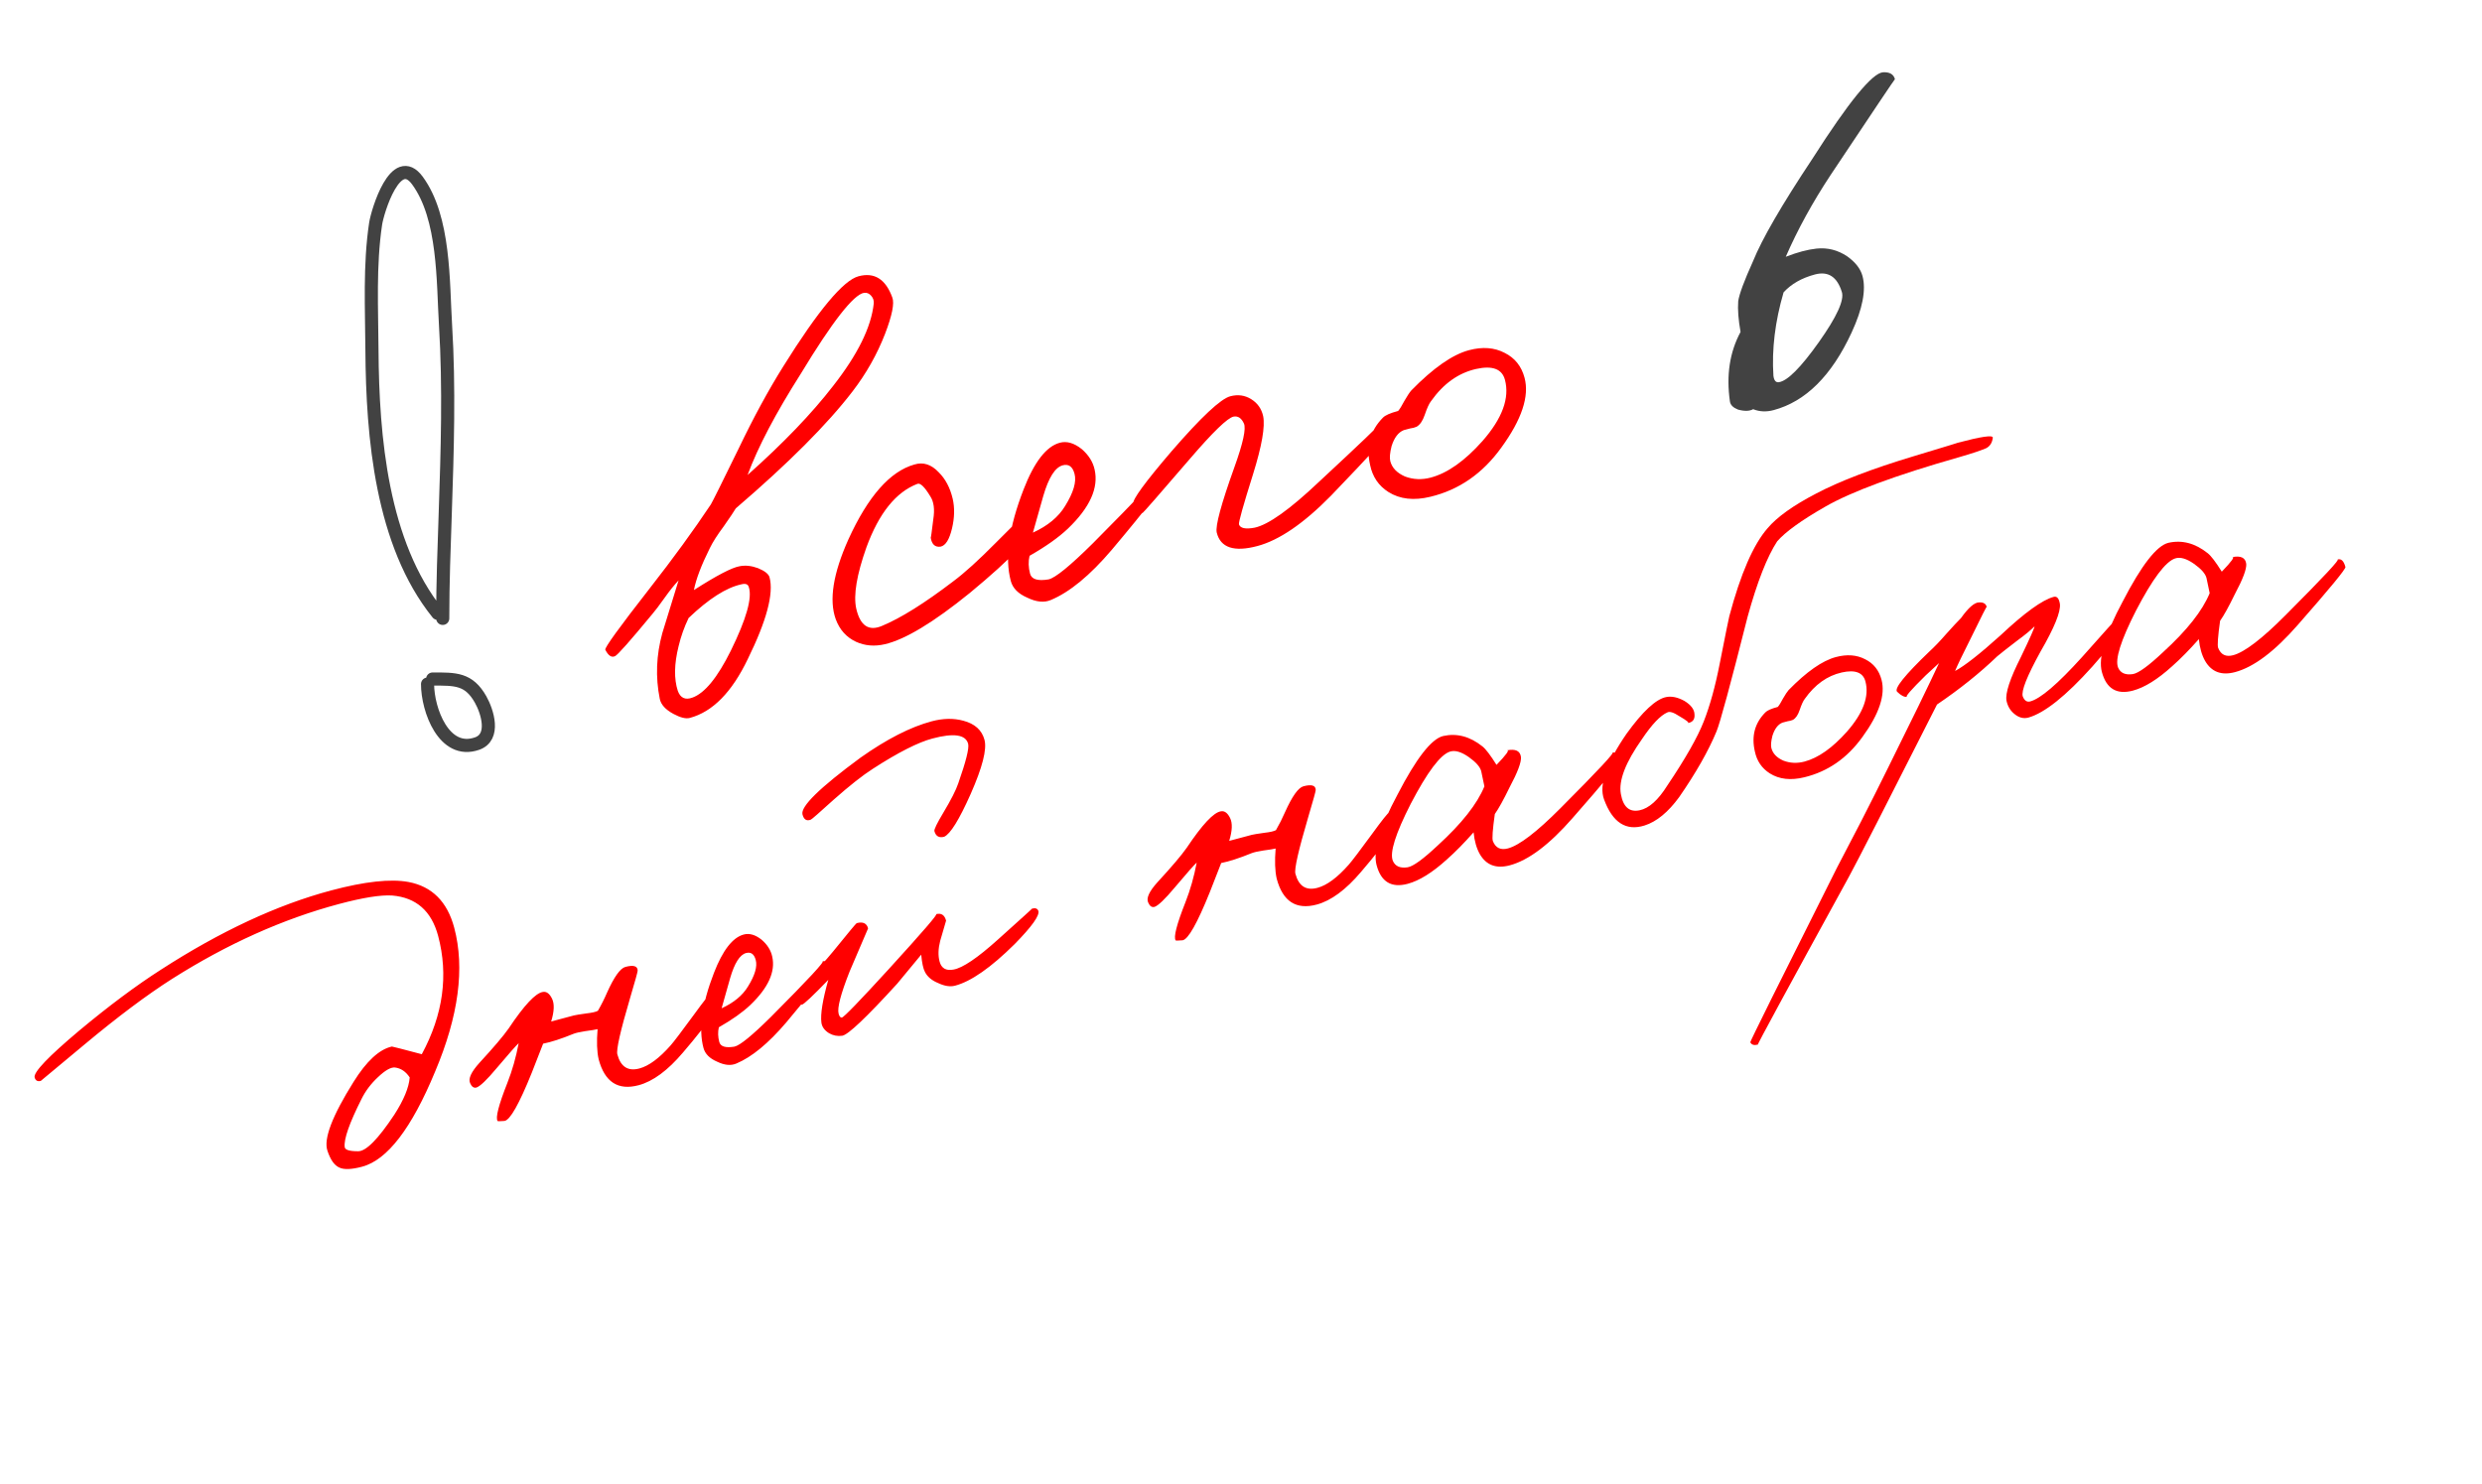 <?xml version="1.0" encoding="UTF-8"?> <svg xmlns="http://www.w3.org/2000/svg" width="189" height="113" viewBox="0 0 189 113" fill="none"><path d="M67.948 22.657C68.119 23.096 67.934 24.02 67.394 25.43C66.787 26.992 65.964 28.45 64.924 29.804C63.006 32.308 60.041 35.279 56.029 38.718C55.9 38.941 55.592 39.4 55.104 40.096C54.628 40.734 54.276 41.285 54.05 41.75C53.401 43.054 52.998 44.117 52.84 44.94C54.565 43.834 55.723 43.229 56.315 43.126C56.749 43.037 57.22 43.086 57.728 43.274C58.242 43.487 58.533 43.719 58.6 43.971C58.929 45.203 58.377 47.275 56.945 50.188C55.734 52.719 54.261 54.216 52.526 54.678C52.224 54.758 51.806 54.654 51.272 54.366C50.673 54.041 50.33 53.661 50.241 53.227C49.906 51.565 49.972 49.892 50.438 48.206L51.673 44.201C51.338 44.559 50.994 44.987 50.642 45.485C50.191 46.117 49.873 46.538 49.687 46.75C47.976 48.821 47.024 49.896 46.83 49.975C46.566 50.099 46.321 49.935 46.093 49.484C46.028 49.34 47.149 47.789 49.458 44.831C51.266 42.519 52.823 40.38 54.131 38.416C54.297 38.129 55.007 36.701 56.262 34.132C57.387 31.785 58.516 29.707 59.65 27.897C62.311 23.634 64.219 21.348 65.376 21.04C66.583 20.718 67.44 21.257 67.948 22.657ZM66.535 23.114C66.557 22.893 66.49 22.695 66.336 22.521C66.182 22.346 66.001 22.273 65.793 22.302C64.994 22.434 63.387 24.491 60.974 28.473C59.058 31.488 57.709 34.056 56.927 36.176C59.648 33.755 61.819 31.493 63.441 29.392C65.31 27.008 66.342 24.916 66.535 23.114ZM57.021 44.715C56.961 44.488 56.767 44.419 56.44 44.506C55.295 44.757 53.961 45.611 52.437 47.067C52.107 47.748 51.853 48.462 51.675 49.209C51.336 50.565 51.316 51.702 51.614 52.618C51.812 53.158 52.18 53.329 52.72 53.132C53.655 52.802 54.631 51.612 55.647 49.564C56.835 47.148 57.292 45.531 57.021 44.715ZM78.564 40.106C78.688 40.773 77.118 42.457 73.852 45.158C71.084 47.404 68.926 48.706 67.379 49.064C66.593 49.247 65.863 49.185 65.189 48.88C64.452 48.538 63.935 47.962 63.638 47.153C63.117 45.703 63.44 43.678 64.605 41.078C66.101 37.798 67.776 35.898 69.63 35.377C70.302 35.171 70.92 35.37 71.485 35.973C71.998 36.483 72.352 37.156 72.548 37.992C72.704 38.678 72.687 39.423 72.498 40.228C72.296 41.089 72.004 41.558 71.62 41.633C71.204 41.69 70.954 41.46 70.871 40.944C70.884 40.994 70.95 40.532 71.067 39.559C71.188 38.799 71.113 38.213 70.841 37.801C70.407 37.082 70.08 36.765 69.861 36.85C68.223 37.475 66.929 39.086 65.978 41.682C65.24 43.764 64.98 45.314 65.197 46.333C65.495 47.654 66.152 48.099 67.168 47.666C68.598 47.07 70.399 45.944 72.57 44.288C73.425 43.656 74.52 42.664 75.856 41.312C77.043 40.107 77.696 39.475 77.815 39.417C78.198 39.234 78.447 39.464 78.564 40.106ZM88.668 36.606C88.717 36.889 87.38 38.645 84.659 41.875C82.998 43.826 81.452 45.099 80.022 45.696C79.514 45.912 78.92 45.855 78.239 45.524C77.54 45.226 77.117 44.8 76.97 44.247C76.501 42.487 76.825 40.165 77.942 37.282C78.755 35.181 79.677 33.992 80.708 33.718C81.237 33.577 81.791 33.739 82.373 34.203C82.897 34.656 83.224 35.175 83.353 35.76C83.671 37.156 82.994 38.656 81.32 40.26C80.611 40.934 79.637 41.624 78.398 42.331C78.298 42.762 78.311 43.216 78.438 43.694C78.552 44.121 79.022 44.266 79.846 44.127C80.356 44.018 81.484 43.098 83.231 41.367C86.737 37.847 88.326 36.131 87.999 36.218C88.376 36.118 88.599 36.247 88.668 36.606ZM81.824 36.086C81.677 35.533 81.377 35.317 80.924 35.438C80.346 35.592 79.853 36.369 79.445 37.77L78.655 40.566C79.784 40.05 80.6 39.375 81.105 38.54C81.745 37.508 81.985 36.69 81.824 36.086ZM105.842 32.757C105.889 32.933 104.394 34.597 101.356 37.749C99.28 39.864 97.412 41.143 95.753 41.585C93.968 42.061 92.934 41.717 92.651 40.553C92.542 40.044 92.99 38.39 93.994 35.591C94.66 33.744 94.902 32.629 94.719 32.247C94.53 31.84 94.268 31.667 93.935 31.729C93.475 31.824 92.362 32.902 90.595 34.961C88.251 37.686 87.054 39.056 87.004 39.069C86.657 39.081 86.42 38.847 86.293 38.37C86.212 38.068 87.189 36.731 89.222 34.358C91.467 31.767 92.954 30.374 93.684 30.18C94.262 30.026 94.793 30.1 95.278 30.401C95.762 30.703 96.065 31.134 96.188 31.694C96.345 32.487 96.09 33.955 95.422 36.099C94.664 38.509 94.305 39.79 94.345 39.94C94.451 40.236 94.85 40.318 95.542 40.187C96.586 39.963 98.216 38.801 100.431 36.703C103.604 33.757 105.128 32.301 105.002 32.334C105.442 32.164 105.722 32.304 105.842 32.757ZM116.093 28.773C116.468 30.182 115.877 31.955 114.32 34.093C112.904 36.059 111.109 37.305 108.933 37.831C107.669 38.141 106.601 38.022 105.728 37.473C104.982 36.999 104.517 36.315 104.333 35.421C104.008 34 104.333 32.796 105.309 31.808C105.477 31.629 105.862 31.459 106.466 31.298C106.59 31.158 106.75 30.899 106.946 30.524C107.167 30.142 107.34 29.881 107.464 29.74C109.136 28.029 110.6 27.006 111.857 26.671C112.888 26.396 113.795 26.464 114.578 26.875C115.354 27.261 115.859 27.893 116.093 28.773ZM114.6 28.929C114.379 28.099 113.645 27.823 112.4 28.101C111.054 28.406 109.911 29.222 108.972 30.55C108.83 30.722 108.668 31.075 108.487 31.608C108.336 32.052 108.132 32.349 107.876 32.498C107.732 32.563 107.568 32.607 107.386 32.629L106.895 32.759C106.481 32.923 106.172 33.329 105.967 33.976C105.836 34.495 105.804 34.881 105.871 35.133C106.005 35.635 106.377 36.021 106.987 36.289C107.616 36.526 108.27 36.554 108.949 36.373C110.231 36.031 111.545 35.102 112.892 33.585C114.399 31.864 114.968 30.312 114.6 28.929Z" fill="#FF0000"></path><path d="M144.296 6.031C144.289 6.006 142.66 8.432 139.409 13.311C138.027 15.403 136.885 17.484 135.983 19.556C136.861 19.214 137.641 19.006 138.321 18.933C139.16 18.844 139.939 19.041 140.66 19.522C141.291 19.973 141.681 20.475 141.828 21.028C142.11 22.084 141.832 23.518 140.995 25.33C139.474 28.616 137.494 30.585 135.055 31.235C134.502 31.382 133.984 31.358 133.501 31.164C133.22 31.32 132.832 31.329 132.337 31.191C131.975 31.045 131.773 30.843 131.732 30.585C131.442 28.589 131.711 26.82 132.54 25.28C132.374 24.355 132.315 23.576 132.362 22.944C132.436 22.413 132.811 21.397 133.489 19.897C134.17 18.208 135.673 15.613 137.998 12.112C140.772 7.764 142.568 5.562 143.388 5.505C143.893 5.478 144.195 5.654 144.296 6.031ZM140.247 22.217C139.888 21.074 139.206 20.636 138.2 20.904C137.195 21.172 136.4 21.626 135.816 22.266C135.169 24.485 134.911 26.601 135.043 28.612C135.087 28.978 135.225 29.143 135.458 29.108C136.107 29.015 137.117 28.006 138.488 26.078C139.878 24.119 140.464 22.832 140.247 22.217Z" fill="#424242"></path><path d="M34.588 70.653C35.407 73.726 34.922 77.378 33.134 81.61C31.347 85.929 29.494 88.345 27.576 88.856C26.772 89.07 26.192 89.092 25.838 88.921C25.462 88.756 25.161 88.329 24.933 87.638C24.629 86.748 25.291 85.003 26.918 82.405C27.908 80.815 28.883 79.915 29.843 79.704C29.863 79.698 30.622 79.893 32.119 80.29C33.745 77.272 34.16 74.268 33.363 71.277C32.857 69.38 31.689 68.355 29.86 68.202C28.984 68.148 27.638 68.363 25.823 68.846C21.554 69.984 17.312 71.887 13.097 74.556C11.19 75.771 8.971 77.434 6.441 79.544L3.106 82.321C2.858 82.387 2.701 82.296 2.635 82.049C2.552 81.651 3.683 80.467 6.029 78.494C8.288 76.611 10.361 75.064 12.248 73.855C16.79 70.922 21.113 68.909 25.217 67.815C27.775 67.134 29.739 66.919 31.11 67.173C32.901 67.513 34.06 68.673 34.588 70.653ZM31.199 82.059C30.902 81.608 30.526 81.355 30.069 81.3C29.753 81.274 29.322 81.521 28.776 82.042C28.245 82.537 27.829 83.09 27.528 83.7C26.604 85.537 26.177 86.755 26.248 87.354C26.262 87.571 26.6 87.68 27.263 87.68C27.864 87.697 28.787 86.766 30.031 84.888C30.749 83.769 31.139 82.826 31.199 82.059ZM54.786 75.907C54.974 76.365 54.048 77.782 52.009 80.159C50.849 81.528 49.723 82.359 48.63 82.65C47.063 83.067 46.048 82.41 45.587 80.678C45.453 80.095 45.426 79.329 45.505 78.38C45.36 78.418 45.042 78.47 44.552 78.535C44.149 78.598 43.857 78.664 43.677 78.734C42.741 79.116 41.968 79.367 41.359 79.485L40.492 81.704C39.535 84.079 38.844 85.301 38.421 85.37C38.074 85.396 37.898 85.399 37.893 85.378C37.718 85.138 37.967 84.165 38.64 82.462C39.009 81.525 39.294 80.521 39.495 79.451C39.316 79.609 38.756 80.244 37.815 81.356C37.078 82.238 36.568 82.727 36.285 82.825C36.078 82.88 35.916 82.768 35.798 82.49C35.643 82.156 35.881 81.64 36.512 80.942C37.592 79.77 38.331 78.9 38.732 78.329C39.916 76.556 40.784 75.629 41.337 75.548C41.611 75.497 41.844 75.667 42.036 76.057C42.228 76.448 42.206 77.028 41.97 77.798L43.702 77.336C43.805 77.309 44.123 77.257 44.655 77.182C45.084 77.134 45.376 77.067 45.529 76.982C45.787 76.538 46.018 76.079 46.223 75.604C46.763 74.4 47.23 73.746 47.621 73.641C48.24 73.476 48.552 73.57 48.558 73.922C48.559 74.01 48.368 74.701 47.984 75.996C47.241 78.514 46.916 79.948 47.01 80.298C47.262 81.247 47.822 81.606 48.688 81.375C49.41 81.183 50.203 80.596 51.069 79.615C51.323 79.326 51.911 78.55 52.834 77.289C53.61 76.22 54.057 75.66 54.175 75.606C54.447 75.467 54.651 75.568 54.786 75.907ZM63.163 73.543C63.203 73.775 62.107 75.216 59.875 77.865C58.512 79.465 57.244 80.509 56.071 80.999C55.654 81.176 55.167 81.129 54.609 80.858C54.036 80.613 53.688 80.264 53.568 79.81C53.183 78.366 53.449 76.462 54.365 74.098C55.032 72.374 55.788 71.399 56.634 71.174C57.067 71.058 57.522 71.191 57.999 71.572C58.43 71.943 58.698 72.369 58.803 72.849C59.064 73.994 58.509 75.225 57.136 76.54C56.554 77.093 55.755 77.659 54.739 78.239C54.657 78.592 54.668 78.965 54.772 79.357C54.865 79.707 55.251 79.826 55.927 79.712C56.345 79.622 57.27 78.868 58.703 77.448C61.579 74.561 62.883 73.153 62.614 73.225C62.924 73.142 63.107 73.248 63.163 73.543ZM57.549 73.117C57.428 72.663 57.182 72.485 56.811 72.584C56.337 72.711 55.932 73.349 55.598 74.498L54.95 76.791C55.875 76.368 56.545 75.814 56.959 75.129C57.484 74.282 57.681 73.612 57.549 73.117ZM74.968 56.349C75.161 57.07 74.809 58.445 73.913 60.473C73.043 62.428 72.371 63.513 71.898 63.727C71.506 63.831 71.258 63.688 71.153 63.296C71.121 63.172 71.349 62.703 71.838 61.887C72.419 60.916 72.796 60.175 72.969 59.664C73.559 57.983 73.81 56.977 73.722 56.647C73.536 55.946 72.628 55.812 70.998 56.247C69.905 56.538 68.397 57.304 66.475 58.545C65.701 59.039 64.706 59.823 63.49 60.898C62.387 61.898 61.805 62.407 61.743 62.424C61.424 62.553 61.212 62.421 61.108 62.029C60.949 61.431 62.42 59.99 65.522 57.706C67.53 56.287 69.338 55.364 70.947 54.935C71.813 54.704 72.615 54.689 73.354 54.89C74.232 55.12 74.77 55.606 74.968 56.349ZM79.068 69.371C79.182 69.716 78.579 70.562 77.258 71.908C75.458 73.691 73.95 74.744 72.733 75.068C72.362 75.167 71.936 75.104 71.456 74.878C70.961 74.679 70.62 74.394 70.433 74.024C70.3 73.773 70.205 73.334 70.149 72.708L68.319 74.919C65.977 77.487 64.584 78.808 64.14 78.882C63.779 78.934 63.441 78.869 63.128 78.688C62.782 78.47 62.589 78.202 62.548 77.881C62.466 77.24 62.641 76.156 63.073 74.627C61.896 75.846 61.224 76.478 61.059 76.522C60.783 76.397 60.629 76.272 60.596 76.148C60.508 75.818 60.655 75.459 61.037 75.07C62.082 74.018 62.879 73.154 63.428 72.478C64.591 71.041 65.194 70.318 65.235 70.307C65.709 70.18 65.999 70.313 66.103 70.705L64.694 73.996C64.021 75.7 63.743 76.768 63.858 77.201C63.913 77.407 63.995 77.507 64.103 77.5C64.253 77.482 65.448 76.247 67.689 73.795C70.27 70.964 71.468 69.574 71.282 69.623C71.674 69.519 71.928 69.683 72.043 70.116L71.593 71.661C71.442 72.254 71.426 72.777 71.547 73.23C71.685 73.746 72.037 73.95 72.605 73.843C73.302 73.724 74.435 72.958 76.002 71.546C77.749 69.977 78.612 69.195 78.591 69.2C78.839 69.134 78.998 69.191 79.068 69.371ZM106.418 62.15C106.607 62.608 105.681 64.025 103.642 66.402C102.482 67.771 101.356 68.602 100.263 68.893C98.695 69.311 97.681 68.653 97.219 66.921C97.086 66.338 97.059 65.572 97.137 64.623C96.993 64.662 96.675 64.713 96.184 64.778C95.781 64.841 95.49 64.907 95.31 64.977C94.374 65.359 93.601 65.609 92.992 65.728L92.125 67.947C91.168 70.322 90.477 71.544 90.053 71.613C89.707 71.639 89.531 71.642 89.526 71.621C89.351 71.38 89.6 70.409 90.273 68.705C90.641 67.767 90.926 66.764 91.127 65.694C90.948 65.852 90.389 66.487 89.448 67.6C88.711 68.481 88.201 68.97 87.917 69.068C87.711 69.123 87.549 69.011 87.431 68.733C87.275 68.399 87.513 67.883 88.145 67.185C89.224 66.013 89.964 65.143 90.364 64.572C91.549 62.799 92.417 61.871 92.97 61.791C93.243 61.74 93.476 61.91 93.669 62.3C93.861 62.691 93.839 63.271 93.602 64.041L95.335 63.579C95.438 63.552 95.756 63.5 96.288 63.425C96.717 63.377 97.008 63.31 97.162 63.225C97.419 62.781 97.65 62.322 97.856 61.847C98.396 60.643 98.862 59.989 99.254 59.884C99.873 59.719 100.185 59.813 100.19 60.165C100.192 60.253 100.001 60.944 99.617 62.239C98.874 64.757 98.549 66.191 98.642 66.541C98.895 67.49 99.455 67.849 100.321 67.618C101.043 67.426 101.836 66.839 102.701 65.858C102.956 65.569 103.544 64.793 104.467 63.532C105.243 62.463 105.69 61.903 105.808 61.849C106.08 61.71 106.284 61.81 106.418 62.15ZM123.372 57.898C123.41 58.043 122.2 59.514 119.743 62.311C117.983 64.326 116.391 65.523 114.968 65.903C113.936 66.177 113.176 65.894 112.687 65.052C112.437 64.611 112.278 64.057 112.211 63.39C111.498 64.198 110.821 64.887 110.177 65.456C109.074 66.457 108.079 67.075 107.192 67.312C105.955 67.641 105.166 67.167 104.825 65.888C104.539 64.816 105.068 63.029 106.412 60.528C107.84 57.762 109 56.271 109.892 56.056C110.934 55.822 111.933 56.086 112.887 56.848C113.138 57.046 113.495 57.515 113.957 58.253C114.701 57.48 114.967 57.111 114.755 57.146C115.405 57.017 115.76 57.187 115.819 57.657C115.856 58.045 115.565 58.819 114.946 59.977C114.49 60.916 114.117 61.59 113.828 61.998C113.66 63.192 113.611 63.878 113.681 64.059C113.886 64.578 114.267 64.764 114.824 64.616C115.69 64.385 117.02 63.368 118.815 61.564C121.726 58.646 123.04 57.236 122.757 57.333C123.04 57.236 123.245 57.424 123.372 57.898ZM112.791 58.729C112.703 58.399 112.387 58.042 111.843 57.657C111.272 57.256 110.794 57.119 110.408 57.244C109.676 57.483 108.682 58.808 107.425 61.219C106.264 63.495 105.81 64.941 106.062 65.558C106.24 65.975 106.615 66.14 107.188 66.054C107.612 65.985 108.38 65.427 109.492 64.379C111.305 62.726 112.486 61.229 113.035 59.89L112.791 58.729ZM151.75 33.34C151.699 33.729 151.527 33.995 151.234 34.14C150.838 34.311 150.169 34.534 149.225 34.807C144.38 36.187 140.961 37.451 138.97 38.6C137.169 39.632 135.955 40.508 135.33 41.227C134.561 42.404 133.811 44.315 133.08 46.962C131.768 52.149 130.977 55.066 130.707 55.712C130.088 57.202 129.14 58.868 127.864 60.711C127.022 61.862 126.143 62.583 125.226 62.871C123.819 63.312 122.791 62.647 122.143 60.876C121.743 59.79 122.315 58.124 123.86 55.88C125.087 54.183 126.087 53.254 126.861 53.092C127.279 53.003 127.747 53.099 128.263 53.381C128.765 53.689 129.022 54.029 129.033 54.402C129.07 54.79 128.897 55.012 128.515 55.07C128.665 55.052 128.452 54.877 127.878 54.544C127.449 54.261 127.147 54.164 126.972 54.255C126.437 54.486 125.79 55.166 125.031 56.296C123.78 58.066 123.244 59.456 123.426 60.468C123.601 61.46 124.076 61.874 124.851 61.712C125.563 61.566 126.268 60.937 126.965 59.823C128.342 57.778 129.267 56.151 129.74 54.942C130.213 53.734 130.618 52.268 130.953 50.544C131.395 48.305 131.638 47.103 131.682 46.937C132.544 43.703 133.516 41.467 134.6 40.228C135.322 39.373 136.556 38.492 138.302 37.585C140.084 36.647 142.55 35.703 145.699 34.753C148.234 33.989 149.337 33.651 149.007 33.739C150.863 33.245 151.777 33.111 151.75 33.34ZM143.274 51.767C143.582 52.922 143.097 54.377 141.819 56.131C140.658 57.743 139.185 58.765 137.401 59.197C136.364 59.451 135.487 59.353 134.771 58.903C134.159 58.514 133.778 57.953 133.627 57.22C133.36 56.054 133.627 55.066 134.428 54.257C134.565 54.109 134.882 53.97 135.377 53.838C135.478 53.723 135.61 53.511 135.771 53.203C135.952 52.89 136.094 52.675 136.196 52.56C137.567 51.156 138.768 50.317 139.799 50.042C140.645 49.817 141.388 49.873 142.03 50.21C142.667 50.526 143.081 51.045 143.274 51.767ZM142.049 51.895C141.867 51.214 141.266 50.988 140.244 51.216C139.14 51.466 138.203 52.135 137.433 53.224C137.316 53.366 137.183 53.655 137.035 54.092C136.911 54.456 136.744 54.7 136.533 54.822C136.415 54.876 136.281 54.911 136.131 54.929L135.729 55.036C135.389 55.171 135.136 55.504 134.968 56.035C134.86 56.461 134.834 56.777 134.889 56.983C134.999 57.396 135.304 57.712 135.805 57.932C136.32 58.126 136.856 58.149 137.413 58.001C138.465 57.72 139.543 56.958 140.648 55.714C141.884 54.302 142.351 53.029 142.049 51.895ZM161.754 47.208C161.848 47.647 161.038 48.834 159.323 50.771C157.313 53.008 155.691 54.301 154.459 54.651C154.088 54.75 153.732 54.657 153.391 54.373C153.082 54.124 152.883 53.791 152.793 53.373C152.686 52.805 153.052 51.691 153.891 50.032C154.573 48.613 154.919 47.836 154.927 47.701C154.631 48.001 154.197 48.36 153.623 48.778C152.871 49.354 152.36 49.755 152.089 49.982C150.752 51.266 149.223 52.49 147.501 53.656C143.637 61.29 141.401 65.663 140.792 66.775C136.108 75.313 133.797 79.573 133.859 79.556C133.571 79.633 133.378 79.574 133.282 79.379C133.265 79.317 135.465 74.888 139.88 66.09L141.743 62.513C142.412 61.208 143.097 59.843 143.8 58.419C145.583 54.83 146.868 52.19 147.654 50.501L146.644 51.432C145.506 52.553 145.033 53.099 145.224 53.07C145.013 53.104 144.757 52.973 144.457 52.678C144.236 52.428 145.049 51.416 146.896 49.642C147.304 49.269 147.745 48.809 148.218 48.263C148.712 47.712 149.081 47.315 149.326 47.073C149.888 46.283 150.345 45.885 150.697 45.879C151.023 45.859 151.219 45.972 151.285 46.22C151.274 46.179 150.897 46.92 150.155 48.443C149.461 49.82 149.035 50.707 148.875 51.103C149.61 50.709 150.761 49.806 152.328 48.394C154.166 46.667 155.517 45.689 156.384 45.458C156.631 45.392 156.789 45.571 156.858 45.994C156.929 46.594 156.435 47.808 155.376 49.636C154.349 51.5 153.9 52.636 154.031 53.043C154.16 53.362 154.348 53.488 154.596 53.422C155.38 53.214 156.693 52.09 158.536 50.053C160.286 48.085 161.172 47.098 161.193 47.092C161.512 46.963 161.699 47.002 161.754 47.208ZM178.6 43.183C178.638 43.328 177.428 44.799 174.971 47.596C173.211 49.611 171.619 50.809 170.196 51.188C169.164 51.462 168.404 51.179 167.915 50.337C167.665 49.896 167.506 49.342 167.439 48.675C166.726 49.483 166.049 50.172 165.405 50.741C164.302 51.742 163.307 52.36 162.42 52.597C161.183 52.926 160.394 52.452 160.053 51.173C159.767 50.101 160.296 48.314 161.64 45.813C163.068 43.047 164.228 41.556 165.12 41.341C166.162 41.107 167.161 41.371 168.115 42.133C168.366 42.331 168.723 42.8 169.185 43.538C169.929 42.766 170.195 42.396 169.983 42.431C170.633 42.302 170.988 42.472 171.047 42.943C171.084 43.33 170.793 44.103 170.174 45.262C169.718 46.201 169.345 46.875 169.056 47.283C168.888 48.477 168.839 49.163 168.909 49.344C169.114 49.863 169.495 50.049 170.052 49.901C170.918 49.67 172.248 48.653 174.043 46.849C176.954 43.931 178.268 42.52 177.985 42.618C178.268 42.52 178.473 42.709 178.6 43.183ZM168.019 44.014C167.931 43.684 167.615 43.327 167.071 42.942C166.5 42.541 166.022 42.404 165.636 42.529C164.904 42.768 163.91 44.093 162.653 46.505C161.492 48.78 161.038 50.226 161.29 50.843C161.468 51.26 161.843 51.425 162.416 51.339C162.84 51.27 163.608 50.712 164.72 49.664C166.533 48.011 167.714 46.514 168.263 45.175L168.019 44.014Z" fill="#FF0000"></path><path d="M32.943 51.715C34.668 51.715 35.697 51.671 36.6 53.277C37.114 54.19 37.735 56.145 36.322 56.634C33.805 57.506 32.558 54.051 32.558 52.1" stroke="#424242" stroke-linecap="round"></path><path d="M33.328 46.711C29.053 41.404 28.366 33.254 28.324 26.693C28.303 23.509 28.13 20.205 28.602 17.048C28.744 16.098 30.132 11.496 31.788 13.754C33.871 16.595 33.726 21.477 33.927 24.768C34.218 29.528 34.067 34.294 33.906 39.054C33.814 41.738 33.713 44.412 33.713 47.096" stroke="#424242" stroke-linecap="round"></path></svg> 